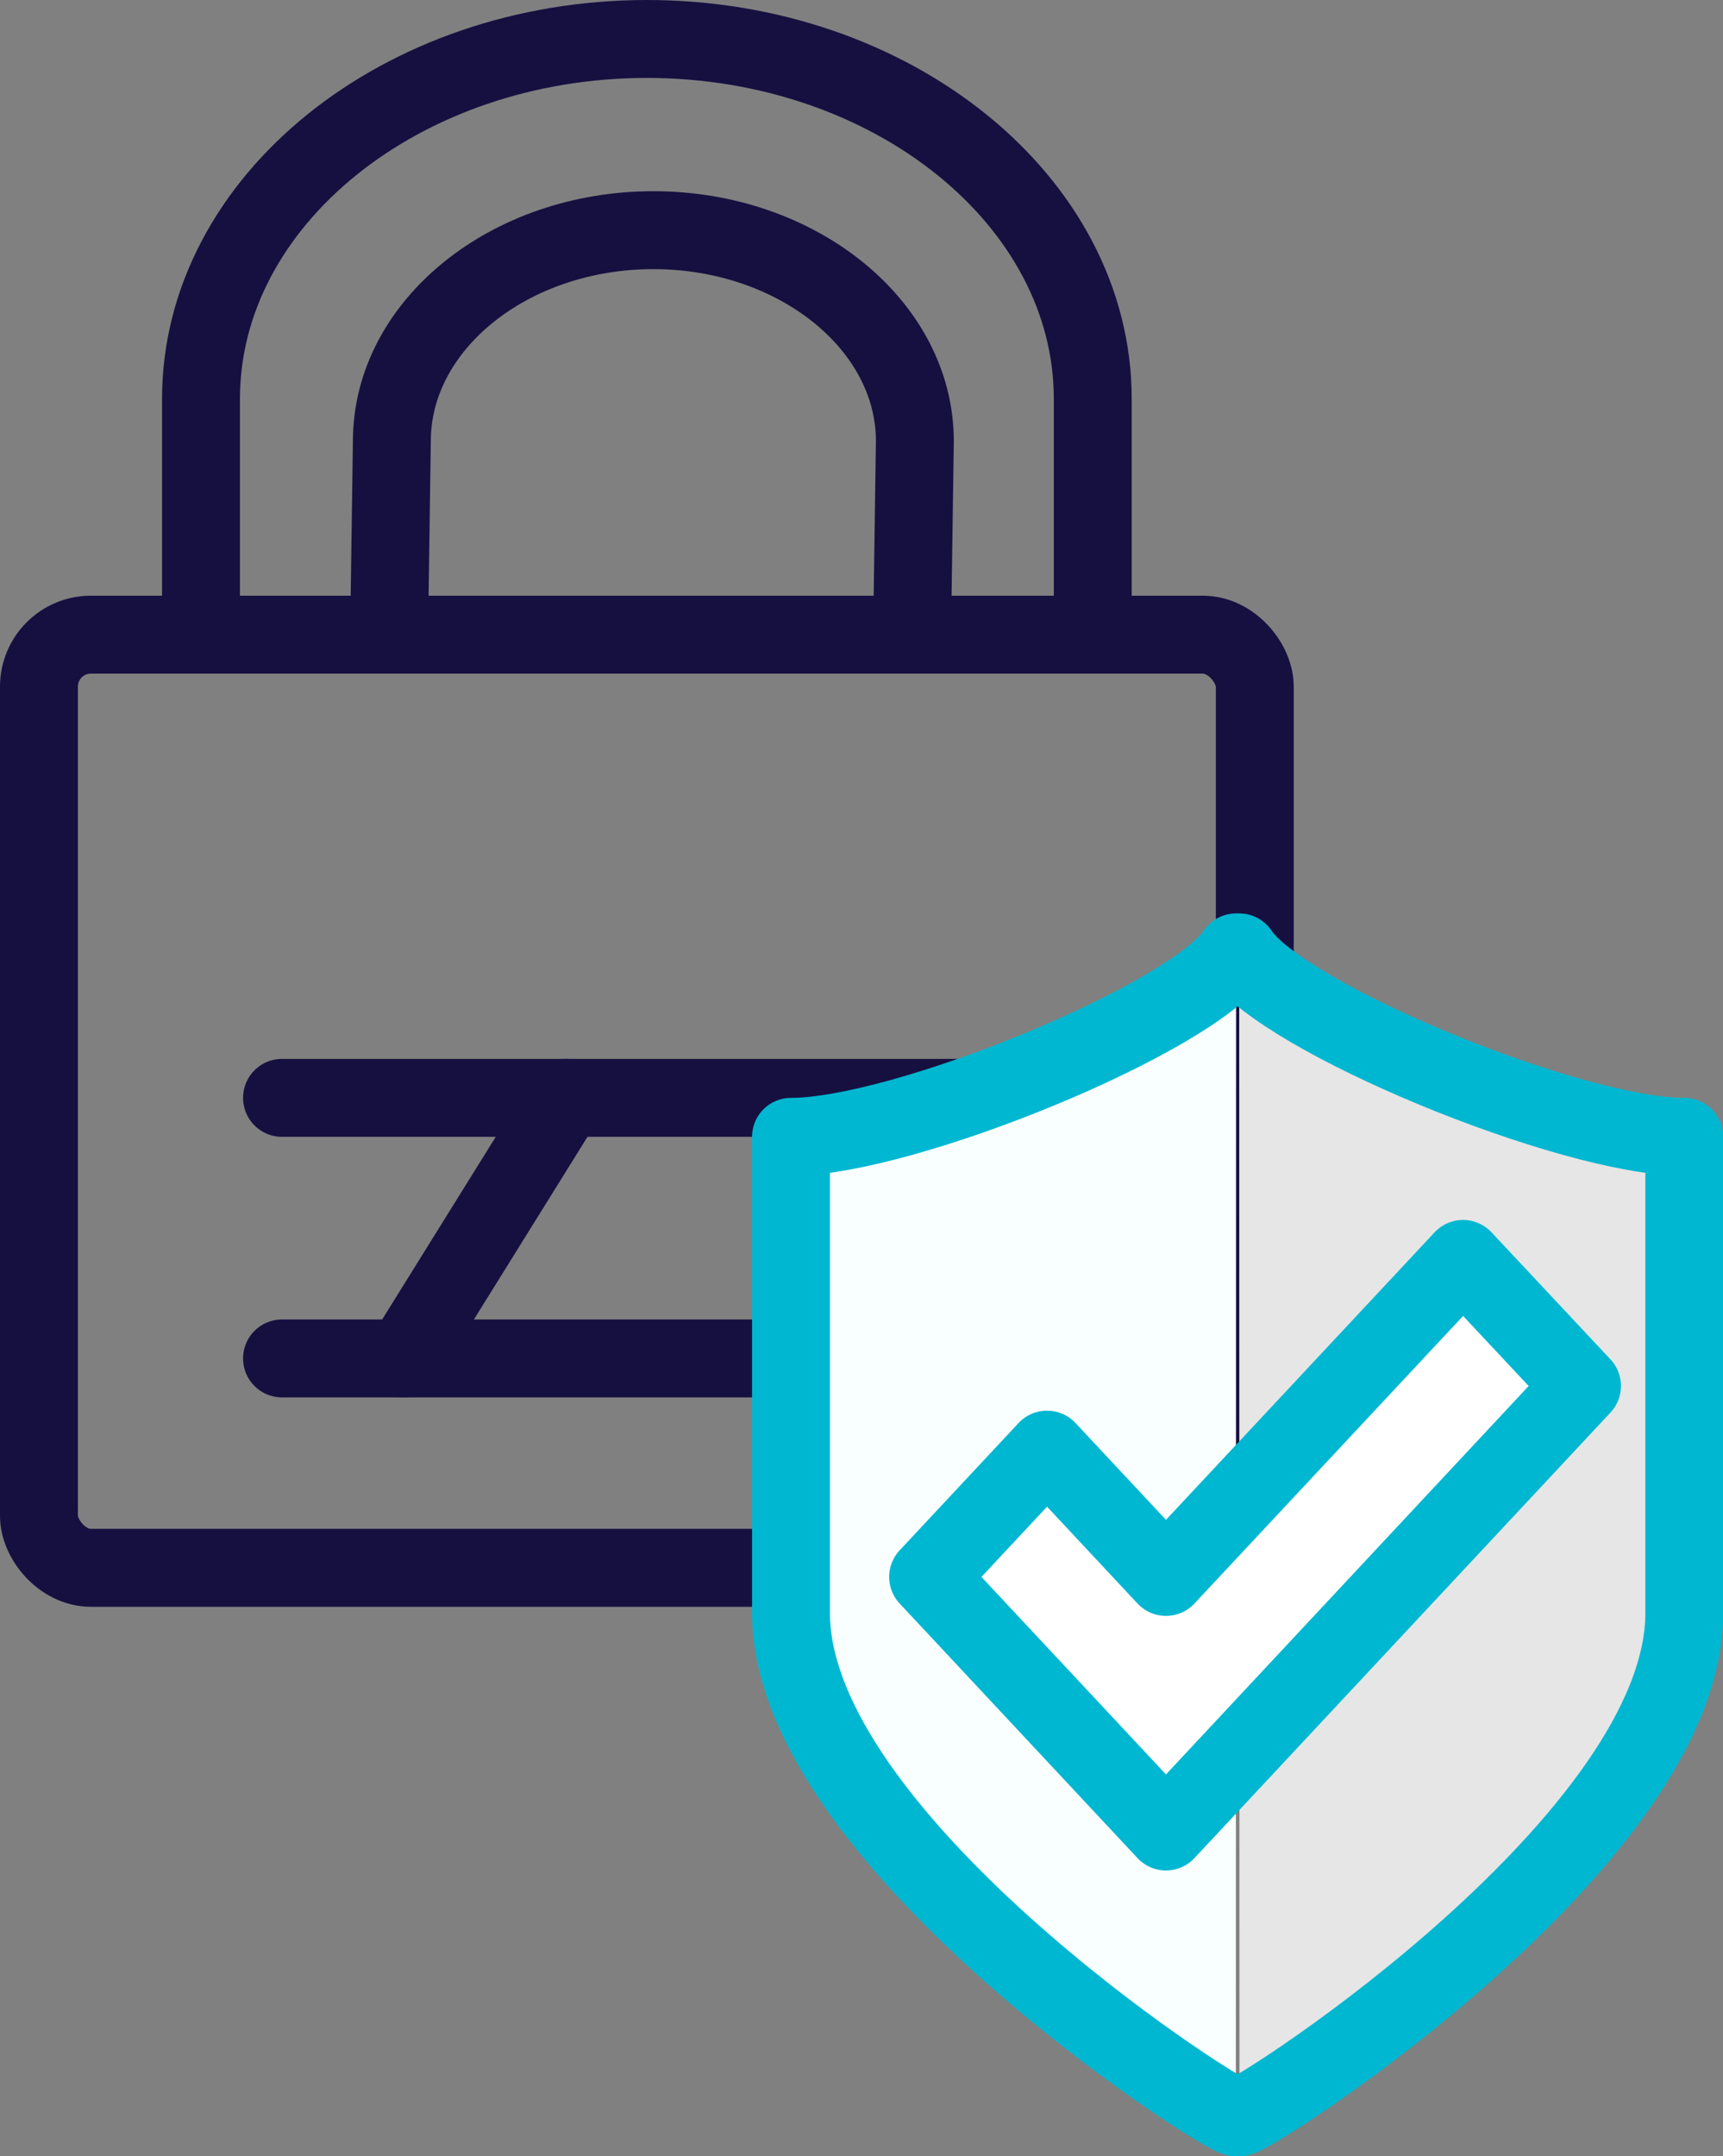 <?xml version="1.0" encoding="UTF-8"?><svg id="Layer_2" xmlns="http://www.w3.org/2000/svg" viewBox="0 0 66.35 83"><rect x="0" y="0" width="66.35" height="83" fill="#808080" stroke="none"/><defs><style>.cls-1{fill:#f9ffff;}.cls-1,.cls-2,.cls-3{stroke:#00b7d1;}.cls-1,.cls-2,.cls-3,.cls-4{stroke-linecap:round;stroke-linejoin:round;stroke-width:3px;}.cls-2{fill:#e6e6e6;}.cls-3{fill:#fff;}.cls-4{fill:none;stroke:#161041;}</style></defs><g id="Layer_4"><g><g id="protection"><g><rect class="cls-4" x="1.5" y="24.43" width="46.82" height="35.92" rx="2" ry="2"/><g><g><line class="cls-4" x1="15.55" y1="52.29" x2="21.79" y2="42.26"/><line class="cls-4" x1="31.15" y1="52.29" x2="37.39" y2="42.26"/></g><line class="cls-4" x1="10.86" y1="42.26" x2="48.32" y2="42.26"/><line class="cls-4" x1="10.86" y1="52.29" x2="48.32" y2="52.29"/></g><path class="cls-4" d="m7.74,22.91v-7.56C7.74,7.73,15.47,1.5,24.91,1.5h0c9.44,0,17.17,6.23,17.17,13.85v7.56"/><path class="cls-4" d="m15,23.22l.09-6.24c0-4.47,4.53-8.12,10.07-8.12h0c5.54,0,10.07,3.66,10.07,8.12l-.09,6.24"/></g></g><g><path class="cls-1" d="m47.6,36.66c-1.67,2.53-12.78,7.1-17.14,7.1v18.33c0,8.62,16.17,19.14,17.13,19.41"/><path class="cls-2" d="m47.72,36.66c1.67,2.53,12.78,7.1,17.14,7.1v18.33c0,8.62-16.17,19.14-17.13,19.41"/><polygon class="cls-3" points="56.34 48.46 44.9 60.7 40.32 55.8 35.74 60.7 44.9 70.5 60.92 53.35 56.34 48.46"/></g></g></g></svg>